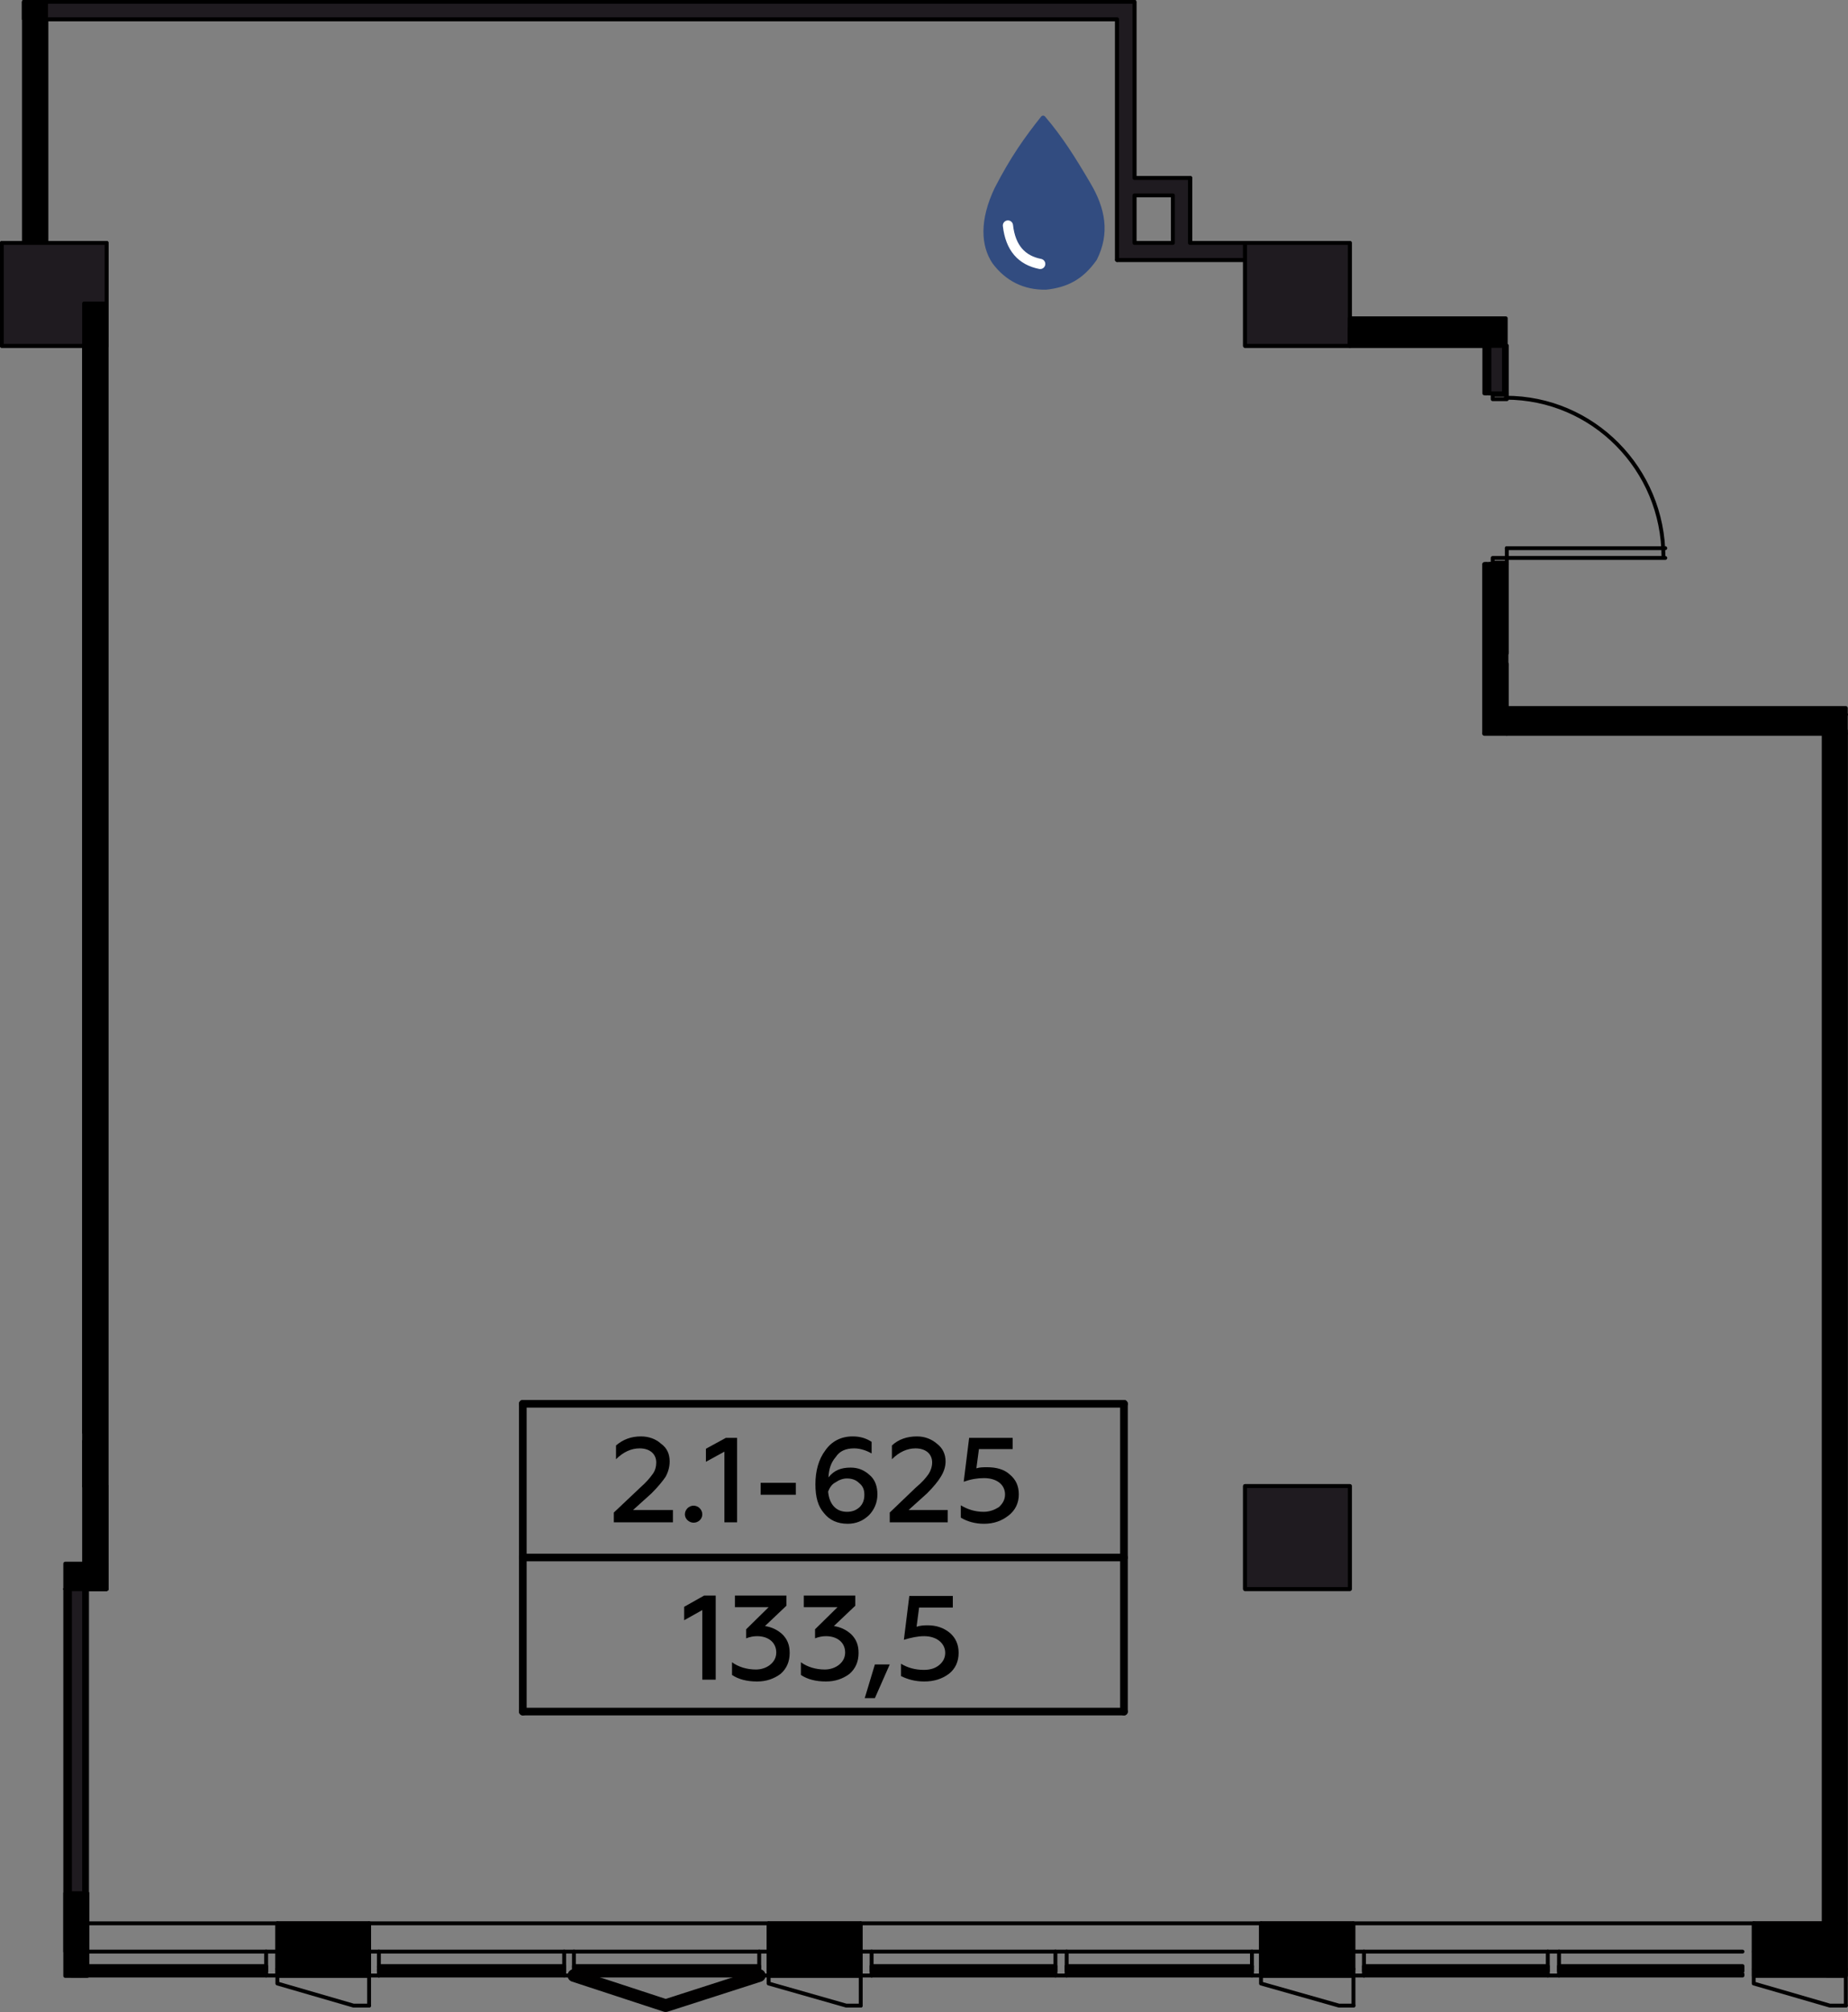 <?xml version="1.0" encoding="utf-8"?>
<!-- Generator: Adobe Illustrator 24.1.2, SVG Export Plug-In . SVG Version: 6.00 Build 0)  -->
<svg version="1.1" id="Слой_1" xmlns="http://www.w3.org/2000/svg" xmlns:xlink="http://www.w3.org/1999/xlink" x="0px" y="0px"
	 viewBox="0 0 509.7 555" style="enable-background:new 0 0 509.7 555;" xml:space="preserve">
<rect x="0" y="0" width="509.7" height="555" fill="#808080" stroke="none"/>
<style type="text/css">
	.st0{fill:none;stroke:#010000;stroke-width:1.072;stroke-linecap:round;stroke-linejoin:round;stroke-miterlimit:10;}
	.st1{fill:none;stroke:#010000;stroke-width:3.518;stroke-linecap:round;stroke-linejoin:round;stroke-miterlimit:10;}
	.st2{fill:none;stroke:#000000;stroke-width:1.072;stroke-linecap:round;stroke-linejoin:round;stroke-miterlimit:10;}
	
		.st3{fill-rule:evenodd;clip-rule:evenodd;fill:#1F1B20;stroke:#000000;stroke-width:1.072;stroke-linecap:round;stroke-linejoin:round;stroke-miterlimit:10;}
	
		.st4{fill-rule:evenodd;clip-rule:evenodd;stroke:#000000;stroke-width:1.072;stroke-linecap:round;stroke-linejoin:round;stroke-miterlimit:10;}
	
		.st5{fill-rule:evenodd;clip-rule:evenodd;fill:#324C80;stroke:#324C80;stroke-width:1.407;stroke-linecap:round;stroke-linejoin:round;stroke-miterlimit:10;}
	.st6{fill:none;stroke:#FFFFFF;stroke-width:2.814;stroke-linecap:round;stroke-linejoin:round;stroke-miterlimit:10;}
	.st7{fill:none;stroke:#000000;stroke-width:2.111;stroke-linecap:round;stroke-linejoin:round;stroke-miterlimit:10;}
</style>
<g id="Слой_x0020_1">
	<g id="_983716904">
		<path class="st0" d="M29.4,438.3v-28.4h-6.2 M18,438.3h11.4"/>
		<polyline class="st0" points="372.3,409.9 343.4,409.9 343.4,438.3 372.3,438.3 372.3,409.9 		"/>
		<polyline class="st0" points="29.4,67 0.5,67 0.5,95.4 29.4,95.4 29.4,67 		"/>
		<polyline class="st0" points="372.3,67 343.4,67 343.4,95.4 372.3,95.4 372.3,67 		"/>
		<line class="st0" x1="12.8" y1="67" x2="12.8" y2="5.3"/>
		<line class="st0" x1="12.4" y1="67" x2="12.4" y2="5.3"/>
		<line class="st0" x1="11.9" y1="67" x2="11.9" y2="5.3"/>
		<line class="st0" x1="372.3" y1="95.4" x2="409.4" y2="95.4"/>
		<line class="st0" x1="23.2" y1="95.4" x2="23.2" y2="394.7"/>
		<polyline class="st0" points="23.2,397.6 23.2,409.9 29.4,409.9 29.4,95.4 		"/>
		<line class="st0" x1="23.6" y1="409.9" x2="23.6" y2="397.6"/>
		<line class="st0" x1="28.5" y1="409.9" x2="28.5" y2="95.4"/>
		<line class="st0" x1="28" y1="409.9" x2="28" y2="95.4"/>
		<line class="st0" x1="24" y1="409.9" x2="24" y2="397.6"/>
		<line class="st0" x1="24" y1="395.5" x2="24" y2="95.4"/>
		<line class="st0" x1="308.1" y1="71.7" x2="343.4" y2="71.7"/>
		<line class="st0" x1="343.4" y1="67" x2="328.3" y2="67"/>
		<line class="st0" x1="323.5" y1="67" x2="312.9" y2="67"/>
		<line class="st0" x1="308.1" y1="5.3" x2="308.1" y2="71.7"/>
		<line class="st0" x1="312.9" y1="67" x2="312.9" y2="53.9"/>
		<line class="st0" x1="312.9" y1="49.1" x2="312.9" y2="0.5"/>
		<line class="st0" x1="24" y1="397.6" x2="23.2" y2="397.6"/>
		<line class="st0" x1="24" y1="395.5" x2="23.6" y2="395.5"/>
		<line class="st0" x1="23.2" y1="395.1" x2="23.2" y2="394.7"/>
		<line class="st0" x1="23.6" y1="95.4" x2="23.6" y2="395.5"/>
		<line class="st0" x1="23.6" y1="395.1" x2="23.2" y2="395.1"/>
		<line class="st0" x1="415.6" y1="183.2" x2="415.2" y2="183.2"/>
		<line class="st0" x1="415.6" y1="183.2" x2="415.6" y2="183.6"/>
		<line class="st0" x1="415.6" y1="179.7" x2="415.6" y2="180.1"/>
		<line class="st0" x1="415.6" y1="180.1" x2="415.2" y2="180.1"/>
		<line class="st0" x1="415.2" y1="180.5" x2="414.8" y2="180.5"/>
		<line class="st0" x1="415.2" y1="182.8" x2="414.8" y2="182.8"/>
		<line class="st0" x1="409.4" y1="202.3" x2="503" y2="202.3"/>
		<line class="st0" x1="507.8" y1="196.3" x2="415.6" y2="196.3"/>
		<line class="st0" x1="503.4" y1="201.9" x2="409.9" y2="201.9"/>
		<line class="st0" x1="508.6" y1="196.7" x2="415.2" y2="196.7"/>
		<line class="st0" x1="509.1" y1="197.1" x2="414.8" y2="197.1"/>
		<line class="st0" x1="503.9" y1="201.5" x2="410.8" y2="201.5"/>
		<line class="st0" x1="328.3" y1="67" x2="328.3" y2="49.1"/>
		<line class="st0" x1="323.5" y1="53.9" x2="323.5" y2="67"/>
		<line class="st0" x1="328.3" y1="49.1" x2="312.9" y2="49.1"/>
		<line class="st0" x1="312.9" y1="53.9" x2="323.5" y2="53.9"/>
		<polyline class="st0" points="101.8,538.3 101.8,530.5 76.5,530.5 76.5,538.3 		"/>
		<polyline class="st0" points="237.4,538.3 237.4,530.5 212,530.5 212,538.3 		"/>
		<polyline class="st0" points="373.3,538.3 373.3,530.5 347.8,530.5 347.8,538.3 		"/>
		<polyline class="st0" points="509.1,538.3 509.1,530.5 483.7,530.5 483.7,538.3 		"/>
		<line class="st0" x1="373.3" y1="530.5" x2="483.7" y2="530.5"/>
		<line class="st0" x1="237.4" y1="530.5" x2="347.8" y2="530.5"/>
		<line class="st0" x1="101.8" y1="530.5" x2="212" y2="530.5"/>
		<line class="st0" x1="24" y1="530.5" x2="76.5" y2="530.5"/>
		<line class="st0" x1="509.1" y1="530.5" x2="509.1" y2="202.3"/>
		<polyline class="st0" points="503,202.3 503,530.5 509.1,530.5 		"/>
		<line class="st0" x1="508.6" y1="201.9" x2="508.6" y2="530.5"/>
		<line class="st0" x1="503.4" y1="201.9" x2="503.4" y2="530.5"/>
		<line class="st0" x1="503.9" y1="201.5" x2="503.9" y2="530.5"/>
		<line class="st0" x1="507.8" y1="201.5" x2="507.8" y2="530.5"/>
		<polyline class="st0" points="18,438.3 18,538.3 24,538.3 24,438.3 18,438.3 		"/>
		<line class="st0" x1="18.8" y1="538.3" x2="18.8" y2="438.3"/>
		<line class="st0" x1="23.6" y1="538.3" x2="23.6" y2="438.3"/>
		<line class="st0" x1="23.2" y1="538.3" x2="23.2" y2="438.3"/>
		<line class="st0" x1="19.3" y1="538.3" x2="19.3" y2="438.3"/>
		<polyline class="st0" points="480.6,544.5 430,544.5 430,544.5 480.6,544.5 480.6,544.5 		"/>
		<polyline class="st0" points="480.6,543.7 480.6,543.1 430,543.1 430,543.7 480.6,543.7 		"/>
		<polyline class="st0" points="480.6,542.7 480.6,542.3 430,542.3 430,542.7 480.6,542.7 		"/>
		<line class="st0" x1="430" y1="538.3" x2="480.6" y2="538.3"/>
		<line class="st0" x1="480.6" y1="544.9" x2="430" y2="544.9"/>
		<polyline class="st0" points="509.1,543.1 483.7,543.1 483.7,538.3 509.1,538.3 509.1,543.1 		"/>
		<line class="st0" x1="509.1" y1="553.2" x2="509.1" y2="543.1"/>
		<polyline class="st0" points="483.7,543.1 483.7,547.1 504.7,553.2 509.1,553.2 		"/>
		<polyline class="st0" points="345.3,544.5 294.2,544.5 294.2,544.5 345.3,544.5 345.3,544.5 		"/>
		<polyline class="st0" points="345.3,543.7 345.3,543.1 294.2,543.1 294.2,543.7 345.3,543.7 		"/>
		<polyline class="st0" points="345.3,542.7 345.3,542.3 294.2,542.3 294.2,542.7 345.3,542.7 		"/>
		<line class="st0" x1="294.2" y1="538.3" x2="345.3" y2="538.3"/>
		<line class="st0" x1="345.3" y1="544.9" x2="294.2" y2="544.9"/>
		<polyline class="st0" points="376.2,544.9 376.2,538.3 373.3,538.3 		"/>
		<polyline class="st0" points="373.3,543.1 347.8,543.1 347.8,538.3 373.3,538.3 373.3,543.1 		"/>
		<line class="st0" x1="373.3" y1="553.2" x2="373.3" y2="543.1"/>
		<polyline class="st0" points="347.8,543.1 347.8,547.1 369.3,553.2 373.3,553.2 		"/>
		<polyline class="st0" points="347.8,538.3 345.3,538.3 345.3,544.9 376.2,544.9 		"/>
		<polyline class="st0" points="209.4,544.5 158.3,544.5 158.3,544.5 209.4,544.5 209.4,544.5 		"/>
		<polyline class="st0" points="209.4,543.7 209.4,543.1 158.3,543.1 158.3,543.7 209.4,543.7 		"/>
		<polyline class="st0" points="209.4,542.7 209.4,542.3 158.3,542.3 158.3,542.7 209.4,542.7 		"/>
		<line class="st0" x1="158.3" y1="538.3" x2="209.4" y2="538.3"/>
		<line class="st0" x1="209.4" y1="544.9" x2="158.3" y2="544.9"/>
		<polyline class="st0" points="240.4,544.9 240.4,538.3 237.4,538.3 		"/>
		<polyline class="st0" points="237.4,543.1 212,543.1 212,538.3 237.4,538.3 237.4,543.1 		"/>
		<line class="st0" x1="237.4" y1="553.2" x2="237.4" y2="543.1"/>
		<polyline class="st0" points="212,543.1 212,547.1 233.4,553.2 237.4,553.2 		"/>
		<polyline class="st0" points="212,538.3 209.4,538.3 209.4,544.9 240.4,544.9 		"/>
		<polyline class="st0" points="73.4,544.5 22.3,544.5 22.3,544.5 73.4,544.5 73.4,544.5 		"/>
		<polyline class="st0" points="73.4,543.7 73.4,543.1 22.3,543.1 22.3,543.7 73.4,543.7 		"/>
		<polyline class="st0" points="73.4,542.7 73.4,542.3 22.3,542.3 22.3,542.7 73.4,542.7 		"/>
		<line class="st0" x1="24" y1="538.3" x2="73.4" y2="538.3"/>
		<line class="st0" x1="73.4" y1="544.9" x2="22.3" y2="544.9"/>
		<polyline class="st0" points="104.5,544.9 104.5,538.3 101.8,538.3 		"/>
		<polyline class="st0" points="101.8,543.1 76.5,543.1 76.5,538.3 101.8,538.3 101.8,543.1 		"/>
		<line class="st0" x1="101.8" y1="553.2" x2="101.8" y2="543.1"/>
		<polyline class="st0" points="76.5,543.1 76.5,547.1 97.5,553.2 101.8,553.2 		"/>
		<polyline class="st0" points="76.5,538.3 73.4,538.3 73.4,544.9 104.5,544.9 		"/>
		<polyline class="st0" points="426.9,544.5 376.2,544.5 376.2,544.5 426.9,544.5 426.9,544.5 		"/>
		<polyline class="st0" points="426.9,543.7 426.9,543.1 376.2,543.1 376.2,543.7 426.9,543.7 		"/>
		<polyline class="st0" points="426.9,542.7 426.9,542.3 376.2,542.3 376.2,542.7 426.9,542.7 		"/>
		<line class="st0" x1="376.2" y1="538.3" x2="426.9" y2="538.3"/>
		<line class="st0" x1="426.9" y1="544.9" x2="376.2" y2="544.9"/>
		<polyline class="st0" points="430,538.3 426.9,538.3 426.9,544.9 430,544.9 430,538.3 		"/>
		<polyline class="st0" points="291.1,544.5 240.4,544.5 240.4,544.5 291.1,544.5 291.1,544.5 		"/>
		<polyline class="st0" points="291.1,543.7 291.1,543.1 240.4,543.1 240.4,543.7 291.1,543.7 		"/>
		<polyline class="st0" points="291.1,542.7 291.1,542.3 240.4,542.3 240.4,542.7 291.1,542.7 		"/>
		<line class="st0" x1="240.4" y1="538.3" x2="291.1" y2="538.3"/>
		<line class="st0" x1="291.1" y1="544.9" x2="240.4" y2="544.9"/>
		<polyline class="st0" points="294.2,538.3 291.1,538.3 291.1,544.9 294.2,544.9 294.2,538.3 		"/>
		<polyline class="st0" points="155.6,544.5 104.5,544.5 104.5,544.5 155.6,544.5 155.6,544.5 		"/>
		<polyline class="st0" points="155.6,543.7 155.6,543.1 104.5,543.1 104.5,543.7 155.6,543.7 		"/>
		<polyline class="st0" points="155.6,542.7 155.6,542.3 104.5,542.3 104.5,542.7 155.6,542.7 		"/>
		<line class="st0" x1="104.5" y1="538.3" x2="155.6" y2="538.3"/>
		<line class="st0" x1="155.6" y1="544.9" x2="104.5" y2="544.9"/>
		<polyline class="st0" points="158.3,538.3 155.6,538.3 155.6,544.9 158.3,544.9 158.3,538.3 		"/>
		<line class="st0" x1="19.7" y1="543.7" x2="19.7" y2="543.1"/>
		<line class="st0" x1="19.7" y1="542.7" x2="19.7" y2="542.3"/>
		<polyline class="st0" points="22.3,538.3 19.7,538.3 19.7,544.9 22.3,544.9 22.3,538.3 		"/>
		<line class="st0" x1="415.6" y1="196.3" x2="415.6" y2="183.6"/>
		<polyline class="st0" points="415.6,179.7 415.6,155.6 409.4,155.6 409.4,202.3 		"/>
		<line class="st0" x1="415.6" y1="108.5" x2="415.6" y2="95.4"/>
		<polyline class="st0" points="409.4,95.4 409.4,108.5 415.6,108.5 		"/>
		<line class="st0" x1="415.2" y1="95.4" x2="415.2" y2="108.5"/>
		<line class="st0" x1="409.9" y1="95.4" x2="409.9" y2="108.5"/>
		<line class="st0" x1="409.9" y1="155.6" x2="409.9" y2="201.9"/>
		<line class="st0" x1="410.8" y1="95.4" x2="410.8" y2="108.5"/>
		<line class="st0" x1="410.8" y1="155.6" x2="410.8" y2="201.5"/>
		<line class="st0" x1="415.2" y1="155.6" x2="415.2" y2="180.5"/>
		<line class="st0" x1="414.8" y1="155.6" x2="414.8" y2="180.5"/>
		<line class="st0" x1="414.8" y1="182.8" x2="414.8" y2="197.1"/>
		<line class="st0" x1="415.2" y1="182.8" x2="415.2" y2="196.7"/>
		<line class="st0" x1="414.8" y1="95.4" x2="414.8" y2="108.5"/>
		<line class="st0" x1="411.7" y1="155.2" x2="415.6" y2="155.2"/>
		<line class="st0" x1="411.7" y1="108.9" x2="415.6" y2="108.9"/>
		<polyline class="st0" points="411.7,155.6 411.7,153.9 459.3,153.9 		"/>
		<line class="st0" x1="415.6" y1="151.2" x2="415.6" y2="155.6"/>
		<polyline class="st0" points="411.7,108.5 411.7,110.1 415.6,110.1 415.6,108.5 		"/>
		<path class="st0" d="M458.8,153.6c0-24.2-19.4-43.9-43.5-43.9"/>
		<line class="st0" x1="459.3" y1="151.2" x2="415.6" y2="151.2"/>
		<polyline class="st0" points="6.6,0.5 6.6,5.3 308.1,5.3 		"/>
		<polyline class="st1" points="158.3,544.9 183.6,553.2 209.4,544.9 		"/>
		<polyline class="st2" points="8,67 11.9,67 11.9,5.3 8,5.3 		"/>
		<path class="st3" d="M8,5.3h3.9h0.4h0.4h295.4v66.4h35.3V67h-15.2V49.1h-15.3V0.5H6.6v4.8H7H8z M312.9,53.9h10.6V67h-10.6V53.9z"
			/>
		<polygon class="st3" points="343.4,71.7 343.4,95.4 372.3,95.4 372.3,90.5 372.3,67 343.4,67 		"/>
		<polyline class="st2" points="372.3,90.5 372.3,95.4 409.4,95.4 409.9,95.4 410.8,95.4 414.8,95.4 415.2,95.4 415.6,95.4 		"/>
		<polygon class="st3" points="410.8,95.4 410.8,108.5 411.7,108.5 414.8,108.5 414.8,95.4 		"/>
		<polyline class="st2" points="18,438.3 18.8,438.3 19.3,438.3 23.2,438.3 23.6,438.3 24,438.3 29.4,438.3 29.4,409.9 28.5,409.9 
			28,409.9 24,409.9 23.6,409.9 23.2,409.9 		"/>
		<polygon class="st3" points="19.3,438.3 19.3,533.5 23.2,533.5 23.2,438.3 		"/>
		<polyline class="st2" points="23.2,397.6 23.6,397.6 24,397.6 24,409.9 28,409.9 28,95.4 24,95.4 24,395.5 23.6,395.5 		"/>
		<polygon class="st3" points="0.5,67 0.5,95.4 23.2,95.4 23.6,95.4 24,95.4 28,95.4 28.5,95.4 29.4,95.4 29.4,67 12.8,67 12.4,67 
			11.9,67 8,67 7,67 6.6,67 		"/>
		<polygon class="st3" points="372.3,409.9 343.4,409.9 343.4,438.3 372.3,438.3 		"/>
		<path class="st2" d="M415.2,180.5h-0.4v-24.9h-3.1h-0.8v45.9h93v329h3.9v-329 M509.1,197.1h-94.3v-14.4h0.4"/>
		<rect x="76.5" y="530.5" class="st4" width="25.3" height="14.5"/>
		<rect x="212" y="530.5" class="st4" width="25.3" height="14.5"/>
		<rect x="347.8" y="530.5" class="st4" width="25.3" height="14.5"/>
		<rect x="483.7" y="530.5" class="st4" width="25.3" height="14.5"/>
		<g>
			<path class="st5" d="M287.7,32.6c4.8,5.6,8.4,11.4,12.4,18.2c4.1,6.9,5.3,13.5,1.8,20.5c-3.7,5.3-7.9,7.3-13.4,7.9
				c-5.9,0.1-10.7-2.3-14.2-7c-3-4.5-3.5-11.3,0.7-20.1C279.4,43.6,283.1,38.4,287.7,32.6z"/>
			<path class="st6" d="M278,62.2c0.7,6.2,3.8,9.6,8.9,10.6"/>
		</g>
		<g>
			<path d="M185.6,419.9v-3.4h-11l5.1-4.6c1.8-1.8,3.1-3.4,3.9-4.6c0.7-1.3,1.1-2.7,1.1-4.2c0-2-0.7-3.7-2.4-4.9
				c-1.4-1.3-3.4-2-5.5-2c-2.7,0-4.9,0.8-6.9,2.5v3.8c2-2,4.2-3,6.5-3c2.8,0,4.6,1.5,4.6,3.9c0,1.1-0.3,2.3-1,3.2
				c-0.7,1-1.8,2.3-3.4,3.7l-7.3,6.9v2.7H185.6z"/>
			<path id="_x31_" d="M191.3,420c1.3,0,2.4-1,2.4-2.3c0-1.3-1.1-2.4-2.4-2.4c-1.3,0-2.4,1.1-2.4,2.4C188.9,419,190.1,420,191.3,420
				z"/>
			<polygon id="_x32_" points="203.3,419.9 203.3,396.6 200.2,396.6 194.7,399.6 194.7,403.2 199.8,400.4 199.8,419.9 			"/>
			<polygon id="_x33_" points="219.5,412.3 219.5,409 209.8,409 209.8,412.3 			"/>
			<path id="_x34_" d="M233.8,420.3c2.3,0,4.2-0.8,5.8-2.3c1.5-1.5,2.4-3.5,2.4-5.8s-0.7-4.1-2.1-5.3c-1.5-1.4-3.2-2.1-5.3-2.1
				c-2.7,0-4.6,0.8-6.1,2.7c0.1-2.3,0.7-4.1,2-5.6c1.1-1.7,2.8-2.4,5.1-2.4c1.7,0,3.4,0.6,4.8,1.4v-3.2c-1.5-1-3.2-1.5-5.2-1.5
				c-3.2,0-5.8,1.3-7.6,3.9c-1.8,2.4-2.7,5.6-2.7,9.3c0,3.5,0.7,6.1,2.4,8C228.8,419.3,231,420.3,233.8,420.3z M233.6,417
				c-3,0-4.9-2.1-5.2-5.6c0.4-1,1-2,2-2.5c1-0.7,2.1-1.1,3.2-1.1c1.4,0,2.5,0.4,3.4,1.3c1,0.8,1.4,1.8,1.4,3.2s-0.4,2.5-1.3,3.4
				C236.1,416.6,235,417,233.6,417z"/>
			<path id="_x35_" d="M261.4,419.9v-3.4h-10.8l5.1-4.6c1.8-1.8,3.1-3.4,3.8-4.6c0.8-1.3,1.3-2.7,1.3-4.2c0-2-0.8-3.7-2.4-4.9
				c-1.5-1.3-3.4-2-5.5-2c-2.7,0-5.1,0.8-6.9,2.5v3.8c2-2,4.2-3,6.5-3c2.8,0,4.6,1.5,4.6,3.9c0,1.1-0.4,2.3-1,3.2
				c-0.7,1-1.8,2.3-3.5,3.7l-7.2,6.9v2.7H261.4z"/>
			<path id="_x36_" d="M271.4,420.3c2.7,0,4.9-0.8,6.8-2.3c1.8-1.4,2.8-3.4,2.8-5.8c0-2.3-0.8-4.1-2.5-5.5c-1.5-1.4-3.7-2-6.2-2
				c-1.1,0-2.1,0-3,0.3l0.7-5.3h9.3v-3.1h-12l-1.5,12.1c2-0.7,3.8-1,5.6-1c3.5,0,5.8,1.8,5.8,4.5c0,1.4-0.6,2.5-1.7,3.5
				c-1.1,0.7-2.5,1.3-4.2,1.3c-2.4,0-4.5-0.7-6.3-1.8v3.4C266.8,419.7,269,420.3,271.4,420.3z"/>
			<line class="st7" x1="144.2" y1="429.6" x2="310" y2="429.6"/>
			<polygon points="197.4,463.3 197.4,440.1 194.2,440.1 188.7,443.2 188.7,446.9 193.7,444.1 193.7,463.3 			"/>
			<path id="_x31__1_" d="M208.8,463.8c2.5,0,4.6-0.7,6.5-2.1c1.7-1.5,2.5-3.4,2.5-5.8c0-2.1-0.6-3.7-2-5.1c-1.4-1.3-3-2-4.8-2.3
				l5.9-5.6v-2.8h-14.2v3.2h9.3l-6.2,6.1v2.5c1-0.4,2-0.6,3-0.6c3.2,0,5.3,1.8,5.3,4.5c0,1.4-0.6,2.5-1.7,3.4
				c-1,0.8-2.4,1.3-3.9,1.3c-2.5,0-4.8-0.7-6.6-2v3.5C203.7,463.2,206,463.8,208.8,463.8z"/>
			<path id="_x32__1_" d="M227.8,463.8c2.5,0,4.6-0.7,6.5-2.1c1.7-1.5,2.5-3.4,2.5-5.8c0-2.1-0.6-3.7-2-5.1c-1.4-1.3-3-2-4.8-2.3
				l5.9-5.6v-2.8h-14.2v3.2h9.3l-6.2,6.1v2.5c1-0.4,2-0.6,3-0.6c3.2,0,5.3,1.8,5.3,4.5c0,1.4-0.6,2.5-1.7,3.4
				c-1,0.8-2.4,1.3-3.9,1.3c-2.5,0-4.8-0.7-6.6-2v3.5C222.7,463.2,225,463.8,227.8,463.8z"/>
			<polygon id="_x33__1_" points="241.3,468.4 245.4,459.1 241.3,459.1 238.5,468.4 			"/>
			<path id="_x34__1_" d="M254.9,463.8c2.7,0,4.9-0.7,6.8-2.1c1.8-1.4,2.7-3.4,2.7-5.8c0-2.3-0.8-4.1-2.4-5.5
				c-1.7-1.4-3.7-2.1-6.2-2.1c-1.1,0-2.1,0.1-3,0.4l0.7-5.3h9.3v-3.2h-12l-1.5,12.1c2-0.6,3.8-1,5.6-1c3.5,0,5.8,2,5.8,4.6
				c0,1.4-0.6,2.5-1.7,3.4s-2.5,1.3-4.2,1.3c-2.4,0-4.5-0.6-6.3-1.7v3.4C250.3,463.2,252.4,463.8,254.9,463.8z"/>
			<line class="st7" x1="144.2" y1="472.1" x2="144.2" y2="387.2"/>
			<line class="st7" x1="310" y1="472.1" x2="310" y2="387.2"/>
			<line class="st7" x1="144.2" y1="387.2" x2="310" y2="387.2"/>
			<line class="st7" x1="144.2" y1="472.1" x2="310" y2="472.1"/>
		</g>
		<rect x="409.4" y="155.6" class="st4" width="6.1" height="46.8"/>
		<rect x="415.6" y="195.3" class="st4" width="93.5" height="7.1"/>
		<rect x="503.9" y="201.5" class="st4" width="5.2" height="343.4"/>
		<rect x="18" y="522.2" class="st4" width="6.1" height="22.8"/>
		<rect x="18" y="431.3" class="st4" width="11.4" height="7"/>
		<rect x="23.2" y="83.7" class="st4" width="6.1" height="354.6"/>
		<rect x="6.6" y="0.5" class="st4" width="6.1" height="66.4"/>
		<rect x="372.3" y="87.8" class="st4" width="43" height="7.5"/>
	</g>
</g>
</svg>
